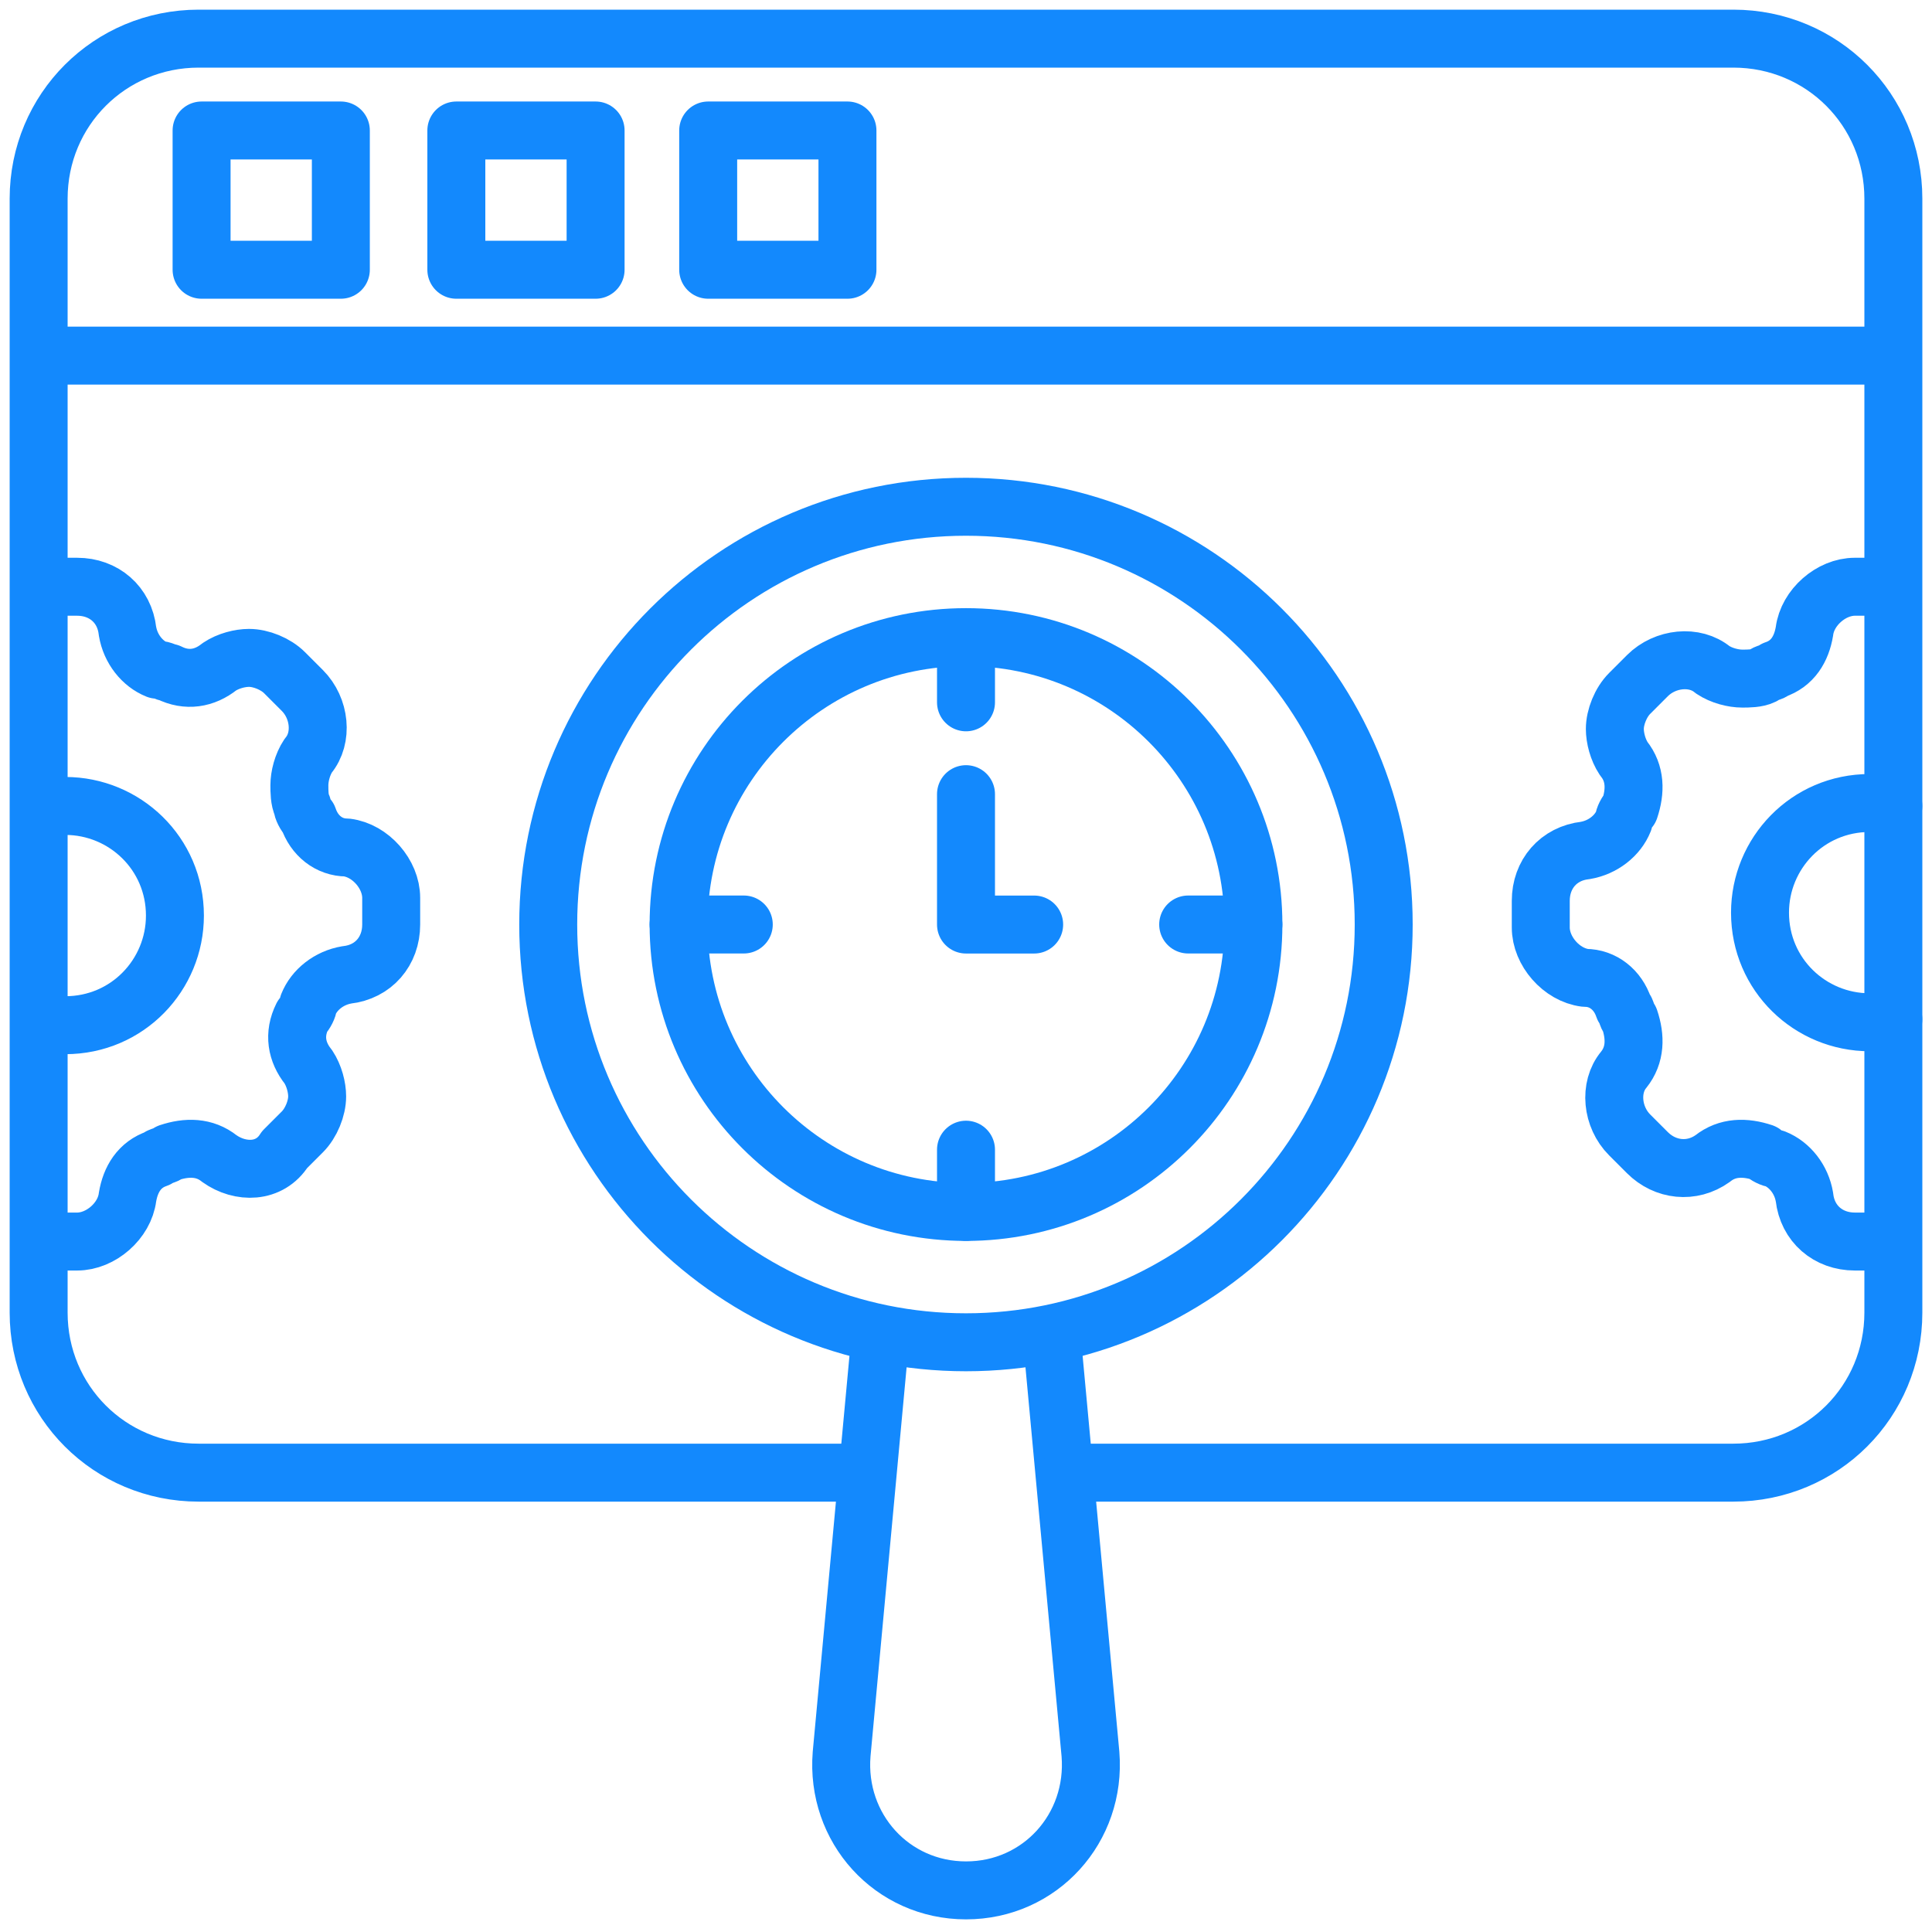 <svg width="50" height="50" viewBox="0 0 50 50" fill="none" xmlns="http://www.w3.org/2000/svg">
<path d="M1.076 9.204H48.923" stroke="#1389FD" stroke-width="1.5" stroke-miterlimit="10" stroke-linecap="round" stroke-linejoin="round"/>
<path d="M5.217 3.377H8.821V6.981H5.217V3.377Z" stroke="#1389FD" stroke-width="1.5" stroke-miterlimit="10" stroke-linecap="round" stroke-linejoin="round"/>
<path d="M11.81 3.377H15.414V6.981H11.81V3.377Z" stroke="#1389FD" stroke-width="1.5" stroke-miterlimit="10" stroke-linecap="round" stroke-linejoin="round"/>
<path d="M18.328 3.377H21.932V6.981H18.328V3.377Z" stroke="#1389FD" stroke-width="1.5" stroke-miterlimit="10" stroke-linecap="round" stroke-linejoin="round"/>
<path d="M24.999 34.738C30.97 34.738 35.81 29.898 35.81 23.927C35.81 17.956 30.97 13.115 24.999 13.115C19.028 13.115 14.188 17.956 14.188 23.927C14.188 29.898 19.028 34.738 24.999 34.738Z" stroke="#1389FD" stroke-width="1.5" stroke-miterlimit="10" stroke-linecap="round" stroke-linejoin="round"/>
<path d="M27.225 34.661L28.221 45.396C28.375 47.313 26.918 48.923 25.001 48.923C23.084 48.923 21.627 47.313 21.781 45.396L22.777 34.661" stroke="#1389FD" stroke-width="1.5" stroke-miterlimit="10" stroke-linecap="round" stroke-linejoin="round"/>
<path d="M25 31.365C29.108 31.365 32.438 28.035 32.438 23.927C32.438 19.819 29.108 16.489 25 16.489C20.892 16.489 17.562 19.819 17.562 23.927C17.562 28.035 20.892 31.365 25 31.365Z" stroke="#1389FD" stroke-width="1.5" stroke-miterlimit="10" stroke-linecap="round" stroke-linejoin="round"/>
<path d="M25 16.565V18.176" stroke="#1389FD" stroke-width="1.5" stroke-miterlimit="10" stroke-linecap="round" stroke-linejoin="round"/>
<path d="M25 29.754V31.364" stroke="#1389FD" stroke-width="1.5" stroke-miterlimit="10" stroke-linecap="round" stroke-linejoin="round"/>
<path d="M32.437 23.926H30.75" stroke="#1389FD" stroke-width="1.5" stroke-miterlimit="10" stroke-linecap="round" stroke-linejoin="round"/>
<path d="M19.249 23.926H17.562" stroke="#1389FD" stroke-width="1.5" stroke-miterlimit="10" stroke-linecap="round" stroke-linejoin="round"/>
<path d="M25 20.553V23.927H26.764" stroke="#1389FD" stroke-width="1.5" stroke-miterlimit="10" stroke-linecap="round" stroke-linejoin="round"/>
<path d="M1.307 15.185H1.997C2.687 15.185 3.224 15.646 3.3 16.336C3.377 16.796 3.684 17.179 4.067 17.332C4.22 17.332 4.297 17.409 4.374 17.409C4.834 17.639 5.294 17.562 5.677 17.256C5.907 17.102 6.214 17.026 6.444 17.026C6.751 17.026 7.134 17.179 7.364 17.409L7.824 17.869C8.284 18.329 8.361 19.096 7.978 19.556C7.824 19.786 7.748 20.093 7.748 20.323C7.748 20.476 7.748 20.706 7.824 20.86C7.824 20.936 7.901 21.09 7.978 21.166C8.131 21.626 8.514 21.933 8.974 21.933C9.588 22.01 10.124 22.623 10.124 23.237V23.927C10.124 24.617 9.664 25.154 8.974 25.23C8.514 25.307 8.131 25.614 7.978 25.997C7.978 26.074 7.901 26.227 7.824 26.304C7.594 26.764 7.671 27.224 7.978 27.607C8.131 27.837 8.208 28.144 8.208 28.374C8.208 28.681 8.054 29.064 7.824 29.294L7.364 29.754C6.981 30.368 6.214 30.368 5.677 29.984C5.294 29.678 4.834 29.678 4.374 29.831C4.297 29.908 4.144 29.908 4.067 29.984C3.607 30.138 3.377 30.521 3.3 30.981C3.224 31.595 2.61 32.131 1.997 32.131H1.307" stroke="#1389FD" stroke-width="1.5" stroke-miterlimit="10" stroke-linecap="round" stroke-linejoin="round"/>
<path d="M48.693 32.131H48.003C47.313 32.131 46.776 31.671 46.699 30.981C46.623 30.521 46.316 30.138 45.932 29.984C45.856 29.984 45.703 29.908 45.626 29.831C45.166 29.678 44.706 29.678 44.322 29.984C43.785 30.368 43.095 30.291 42.635 29.831L42.175 29.371C41.715 28.911 41.639 28.144 42.022 27.684C42.329 27.301 42.329 26.84 42.175 26.38C42.099 26.304 42.099 26.15 42.022 26.074C41.869 25.614 41.485 25.307 41.025 25.307C40.412 25.23 39.875 24.617 39.875 24.003V23.313C39.875 22.623 40.335 22.087 41.025 22.01C41.485 21.933 41.869 21.626 42.022 21.243C42.022 21.166 42.099 21.013 42.175 20.936C42.329 20.476 42.329 20.016 42.022 19.633C41.869 19.403 41.792 19.096 41.792 18.866C41.792 18.559 41.945 18.176 42.175 17.946L42.635 17.486C43.095 17.026 43.862 16.949 44.322 17.332C44.552 17.486 44.859 17.562 45.089 17.562C45.242 17.562 45.472 17.562 45.626 17.486C45.703 17.409 45.856 17.409 45.932 17.332C46.393 17.179 46.623 16.796 46.699 16.336C46.776 15.722 47.389 15.185 48.003 15.185H48.693" stroke="#1389FD" stroke-width="1.5" stroke-miterlimit="10" stroke-linecap="round" stroke-linejoin="round"/>
<path d="M1.076 20.935C1.306 20.858 1.46 20.858 1.69 20.858C3.223 20.858 4.527 22.085 4.527 23.695C4.527 25.229 3.3 26.532 1.69 26.532C1.46 26.532 1.306 26.532 1.076 26.456" stroke="#1389FD" stroke-width="1.5" stroke-miterlimit="10" stroke-linecap="round" stroke-linejoin="round"/>
<path d="M48.999 26.38C48.769 26.456 48.616 26.456 48.386 26.456C46.852 26.456 45.549 25.23 45.549 23.619C45.549 22.086 46.776 20.782 48.386 20.782C48.616 20.782 48.769 20.782 48.999 20.859" stroke="#1389FD" stroke-width="1.5" stroke-miterlimit="10" stroke-linecap="round" stroke-linejoin="round"/>
<path d="M22.316 38.112H5.141C2.84 38.112 1 36.272 1 33.971V5.141C1 2.84 2.84 1 5.141 1H44.859C47.16 1 49 2.84 49 5.141V33.971C49 36.272 47.16 38.112 44.859 38.112H27.684" stroke="#1389FD" stroke-width="1.5" stroke-miterlimit="10" stroke-linecap="round" stroke-linejoin="round"/>
</svg>
